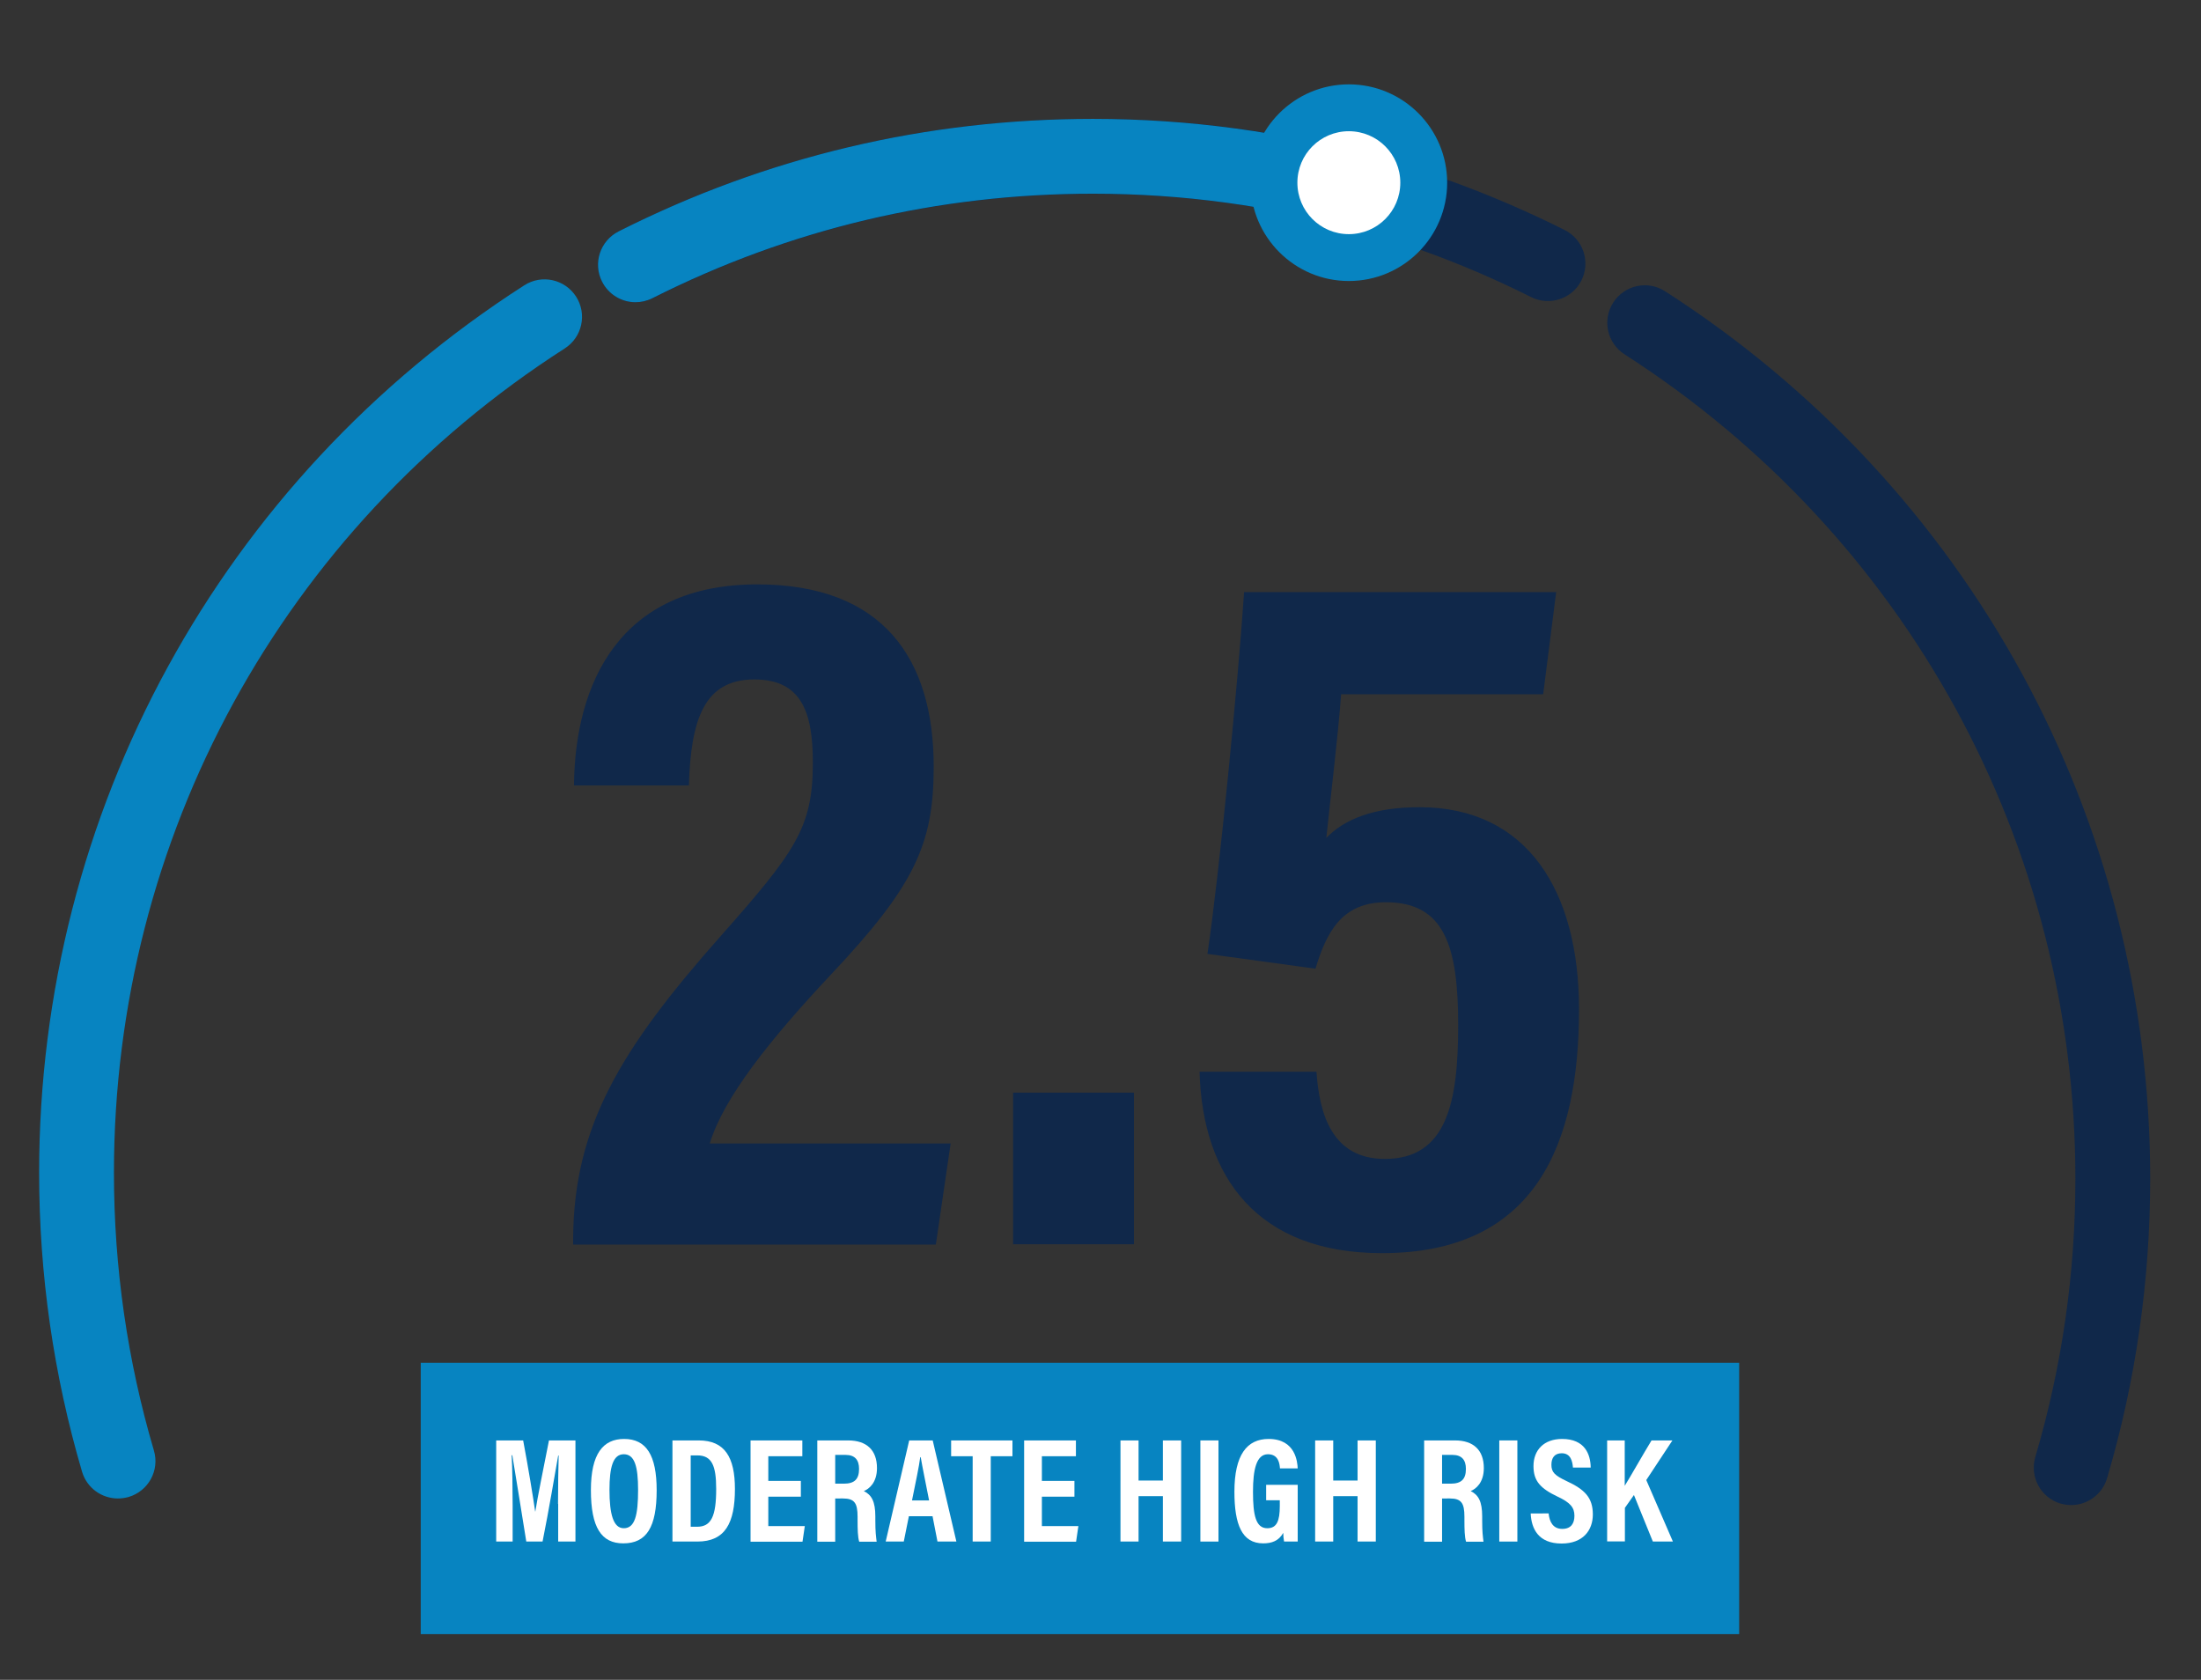 <?xml version="1.0" encoding="UTF-8"?> <!-- Generator: Adobe Illustrator 27.0.0, SVG Export Plug-In . SVG Version: 6.00 Build 0) --> <svg xmlns="http://www.w3.org/2000/svg" xmlns:xlink="http://www.w3.org/1999/xlink" id="Layer_1" x="0px" y="0px" viewBox="0 0 133.87 102.16" style="enable-background:new 0 0 133.87 102.16;" xml:space="preserve"><rect x="0" y="0" width="133.87" height="102.16" fill="#333333" stroke="none"/> <style type="text/css"> .st0{fill:#0784C1;} .st1{fill:#10284A;} .st2{fill:#0483C1;stroke:#213C64;stroke-width:8;stroke-linecap:round;stroke-miterlimit:10;} .st3{fill:#FFFFFF;stroke:#213C64;stroke-width:8;stroke-linecap:round;stroke-miterlimit:10;} .st4{fill:#FFFFFF;} </style> <g> <g> <g> <rect x="25.59" y="82.88" class="st0" width="80.19" height="16.5"></rect> </g> </g> <g> <g> <path class="st1" d="M125.98,91.53c-0.21,0-0.43-0.03-0.65-0.09c-1.21-0.36-1.89-1.62-1.54-2.83c1.62-5.47,2.44-11.16,2.44-16.92 c0-20.37-10.25-39.12-27.42-50.14c-1.06-0.68-1.37-2.09-0.69-3.15c0.68-1.06,2.09-1.37,3.15-0.69 c18.48,11.86,29.51,32.04,29.51,53.97c0,6.2-0.88,12.32-2.62,18.21C127.87,90.88,126.96,91.53,125.98,91.53z"></path> </g> </g> <g> <g> <path class="st1" d="M38.65,18.38c-0.83,0-1.63-0.46-2.03-1.25c-0.57-1.12-0.12-2.49,1.01-3.06c9-4.54,18.7-6.84,28.85-6.84 c10.08,0,19.73,2.27,28.69,6.76c1.12,0.56,1.58,1.93,1.02,3.06c-0.56,1.12-1.93,1.58-3.06,1.02c-8.31-4.17-17.28-6.28-26.64-6.28 c-9.43,0-18.44,2.14-26.79,6.35C39.35,18.3,39,18.38,38.65,18.38z"></path> </g> </g> <g> <g> <path class="st0" d="M38.65,18.38c-0.83,0-1.63-0.46-2.03-1.25c-0.57-1.12-0.12-2.49,1.01-3.06c9-4.54,18.7-6.84,28.85-6.84 c5.85,0,11.64,0.79,17.22,2.34c1.21,0.34,1.92,1.59,1.58,2.8c-0.34,1.21-1.59,1.92-2.8,1.58c-5.18-1.44-10.57-2.17-16-2.17 c-9.43,0-18.44,2.14-26.79,6.35C39.35,18.3,39,18.38,38.65,18.38z"></path> </g> </g> <g> <g> <path class="st2" d="M66.47,9.5"></path> </g> </g> <g> <g> <path class="st3" d="M38.65,16.1"></path> </g> </g> <g> <g> <path class="st0" d="M7.17,91.13c-0.98,0-1.89-0.64-2.18-1.63c-1.73-5.88-2.61-11.99-2.61-18.18c0-21.93,11.03-42.11,29.51-53.97 c1.06-0.68,2.47-0.37,3.15,0.69c0.68,1.06,0.37,2.47-0.69,3.15C17.17,32.21,6.93,50.95,6.93,71.32c0,5.75,0.82,11.43,2.43,16.89 c0.36,1.21-0.33,2.47-1.54,2.83C7.6,91.1,7.38,91.13,7.17,91.13z"></path> </g> </g> <g> <g> <path class="st1" d="M34.86,75.67v-0.42c0.06-6.75,2.89-11.45,8.92-18.26c4.58-5.18,5.66-6.63,5.66-10.61 c0-3.01-0.66-5.06-3.56-5.06c-3.07,0-3.86,2.47-3.98,6.45h-6.99c0.06-6.21,2.77-12.23,11.15-12.23c7.65,0,10.73,4.52,10.73,11.09 c0,4.7-1.15,7.23-6.27,12.66c-3.68,3.92-6.51,7.47-7.35,10.25h14.65l-0.9,6.15H34.86z"></path> </g> <g> <path class="st1" d="M61.62,75.67v-9.22h7.35v9.22H61.62z"></path> </g> <g> <path class="st1" d="M93.86,42.22H81.57c-0.18,2.53-0.72,6.93-0.9,8.74c1.09-1.14,2.89-1.87,5.67-1.87c6.57,0,9.7,5.12,9.7,12.29 c0,8.14-2.59,14.83-11.99,14.83c-7.53,0-10.91-4.58-11.09-11.03h7.11c0.18,2.59,0.96,5.3,4.16,5.3c3.8,0,4.46-3.5,4.46-8.14 c0-4.82-0.84-7.47-4.4-7.47c-2.71,0-3.62,1.87-4.28,4.04l-6.57-0.9c0.72-4.82,1.87-16.63,2.23-22h18.98L93.86,42.22z"></path> </g> </g> <g> <g> <path class="st4" d="M33.94,91.46c0-1.04,0.02-2.24,0.04-2.94h-0.03c-0.21,1.17-0.55,3.24-0.95,5.23h-0.99 c-0.3-1.85-0.65-4.06-0.85-5.25h-0.04c0.04,0.72,0.06,2.01,0.06,3.07v2.18h-1V87.6h1.64c0.32,1.7,0.6,3.42,0.73,4.32h0.01 c0.13-0.84,0.51-2.69,0.83-4.32H35v6.15h-1.05V91.46z"></path> </g> <g> <path class="st4" d="M39.94,90.63c0,2.24-0.61,3.23-2.03,3.23c-1.33,0-1.97-0.96-1.97-3.24c0-2.22,0.75-3.11,2.02-3.11 C39.31,87.51,39.94,88.5,39.94,90.63z M37.07,90.61c0,1.46,0.23,2.33,0.87,2.33c0.68,0,0.87-0.8,0.87-2.33 c0-1.43-0.21-2.17-0.87-2.17C37.28,88.44,37.07,89.24,37.07,90.61z"></path> </g> <g> <path class="st4" d="M40.9,87.6h1.6c1.58,0,2.2,1.02,2.2,2.95c0,2.07-0.59,3.2-2.28,3.2H40.9V87.6z M42.01,92.85h0.39 c0.86,0,1.16-0.64,1.16-2.3c0-1.41-0.26-2.04-1.15-2.04h-0.4V92.85z"></path> </g> <g> <path class="st4" d="M48.71,91.02h-1.98v1.79h2.22l-0.14,0.95h-3.16V87.6h3.15v0.96h-2.07v1.5h1.98V91.02z"></path> </g> <g> <path class="st4" d="M50.8,91.13v2.63h-1.09V87.6h1.88c1.12,0,1.75,0.59,1.75,1.68c0,0.89-0.48,1.27-0.8,1.4 c0.47,0.23,0.7,0.63,0.7,1.54v0.25c0,0.7,0.04,0.96,0.08,1.29h-1.06c-0.09-0.28-0.1-0.77-0.1-1.3v-0.22 c0-0.83-0.19-1.11-0.89-1.11H50.8z M50.8,90.23h0.52c0.66,0,0.93-0.28,0.93-0.9c0-0.54-0.25-0.85-0.82-0.85H50.8V90.23z"></path> </g> <g> <path class="st4" d="M55.28,92.21l-0.31,1.54h-1.1l1.43-6.15h1.43l1.44,6.15h-1.15l-0.3-1.54H55.28z M56.51,91.25 c-0.23-1.18-0.41-2.04-0.51-2.63h-0.03c-0.07,0.56-0.27,1.49-0.5,2.63H56.51z"></path> </g> <g> <path class="st4" d="M59.17,88.56h-1.32V87.6h3.73v0.96h-1.32v5.19h-1.1V88.56z"></path> </g> <g> <path class="st4" d="M65.35,91.02h-1.98v1.79h2.22l-0.14,0.95h-3.16V87.6h3.15v0.96h-2.07v1.5h1.98V91.02z"></path> </g> <g> <path class="st4" d="M68.15,87.6h1.1v2.44h1.48V87.6h1.11v6.15h-1.11v-2.76h-1.48v2.76h-1.1V87.6z"></path> </g> <g> <path class="st4" d="M74.11,87.6v6.15h-1.1V87.6H74.11z"></path> </g> <g> <path class="st4" d="M78.94,93.75h-0.84c-0.03-0.19-0.05-0.33-0.05-0.53c-0.27,0.49-0.7,0.64-1.22,0.64 c-1.29,0-1.75-1.14-1.75-3.14c0-2.24,0.76-3.21,2.08-3.21c1.66,0,1.75,1.43,1.77,1.79h-1.08c-0.02-0.25-0.07-0.86-0.73-0.86 c-0.71,0-0.91,0.95-0.91,2.28c0,1.43,0.17,2.22,0.87,2.22c0.58,0,0.76-0.45,0.76-1.35v-0.35h-0.83V90.3h1.92V93.75z"></path> </g> <g> <path class="st4" d="M79.99,87.6h1.1v2.44h1.48V87.6h1.11v6.15h-1.11v-2.76h-1.48v2.76h-1.1V87.6z"></path> </g> <g> <path class="st4" d="M87.71,91.13v2.63h-1.09V87.6h1.88c1.12,0,1.75,0.59,1.75,1.68c0,0.89-0.48,1.27-0.8,1.4 c0.47,0.23,0.7,0.63,0.7,1.54v0.25c0,0.7,0.04,0.96,0.08,1.29h-1.06c-0.09-0.28-0.1-0.77-0.1-1.3v-0.22 c0-0.83-0.19-1.11-0.89-1.11H87.71z M87.71,90.23h0.52c0.66,0,0.93-0.28,0.93-0.9c0-0.54-0.25-0.85-0.82-0.85h-0.63V90.23z"></path> </g> <g> <path class="st4" d="M92.29,87.6v6.15h-1.1V87.6H92.29z"></path> </g> <g> <path class="st4" d="M94.19,92.03c0.05,0.51,0.26,0.95,0.83,0.95c0.54,0,0.74-0.34,0.74-0.8c0-0.5-0.25-0.8-1.02-1.16 c-1.05-0.5-1.47-0.95-1.47-1.86c0-0.98,0.64-1.65,1.74-1.65c1.39,0,1.73,0.94,1.74,1.74h-1.08c-0.03-0.35-0.12-0.87-0.68-0.87 c-0.44,0-0.63,0.28-0.63,0.7c0,0.45,0.2,0.65,0.92,0.99c1.1,0.51,1.6,1,1.6,2.03c0,0.97-0.6,1.77-1.9,1.77 c-1.42,0-1.84-0.91-1.88-1.83H94.19z"></path> </g> <g> <path class="st4" d="M97.74,87.6h1.08v2.76c0.35-0.56,1.14-1.96,1.63-2.76h1.27l-1.59,2.41l1.62,3.74h-1.22l-1.15-2.83 l-0.55,0.78v2.04h-1.08V87.6z"></path> </g> </g> <g> <g> <g> <path class="st4" d="M82.04,15.66c-2.51,0-4.55-2.04-4.55-4.55c0-2.51,2.04-4.55,4.55-4.55c2.51,0,4.55,2.04,4.55,4.55 C86.59,13.62,84.55,15.66,82.04,15.66z"></path> </g> </g> <g> <g> <path class="st0" d="M82.04,7.98c1.73,0,3.13,1.4,3.13,3.13s-1.4,3.13-3.13,3.13c-1.73,0-3.13-1.4-3.13-3.13 S80.31,7.98,82.04,7.98 M82.04,5.13c-3.3,0-5.98,2.68-5.98,5.98s2.68,5.98,5.98,5.98c3.3,0,5.98-2.68,5.98-5.98 S85.34,5.13,82.04,5.13L82.04,5.13z"></path> </g> </g> </g> </g> </svg> 